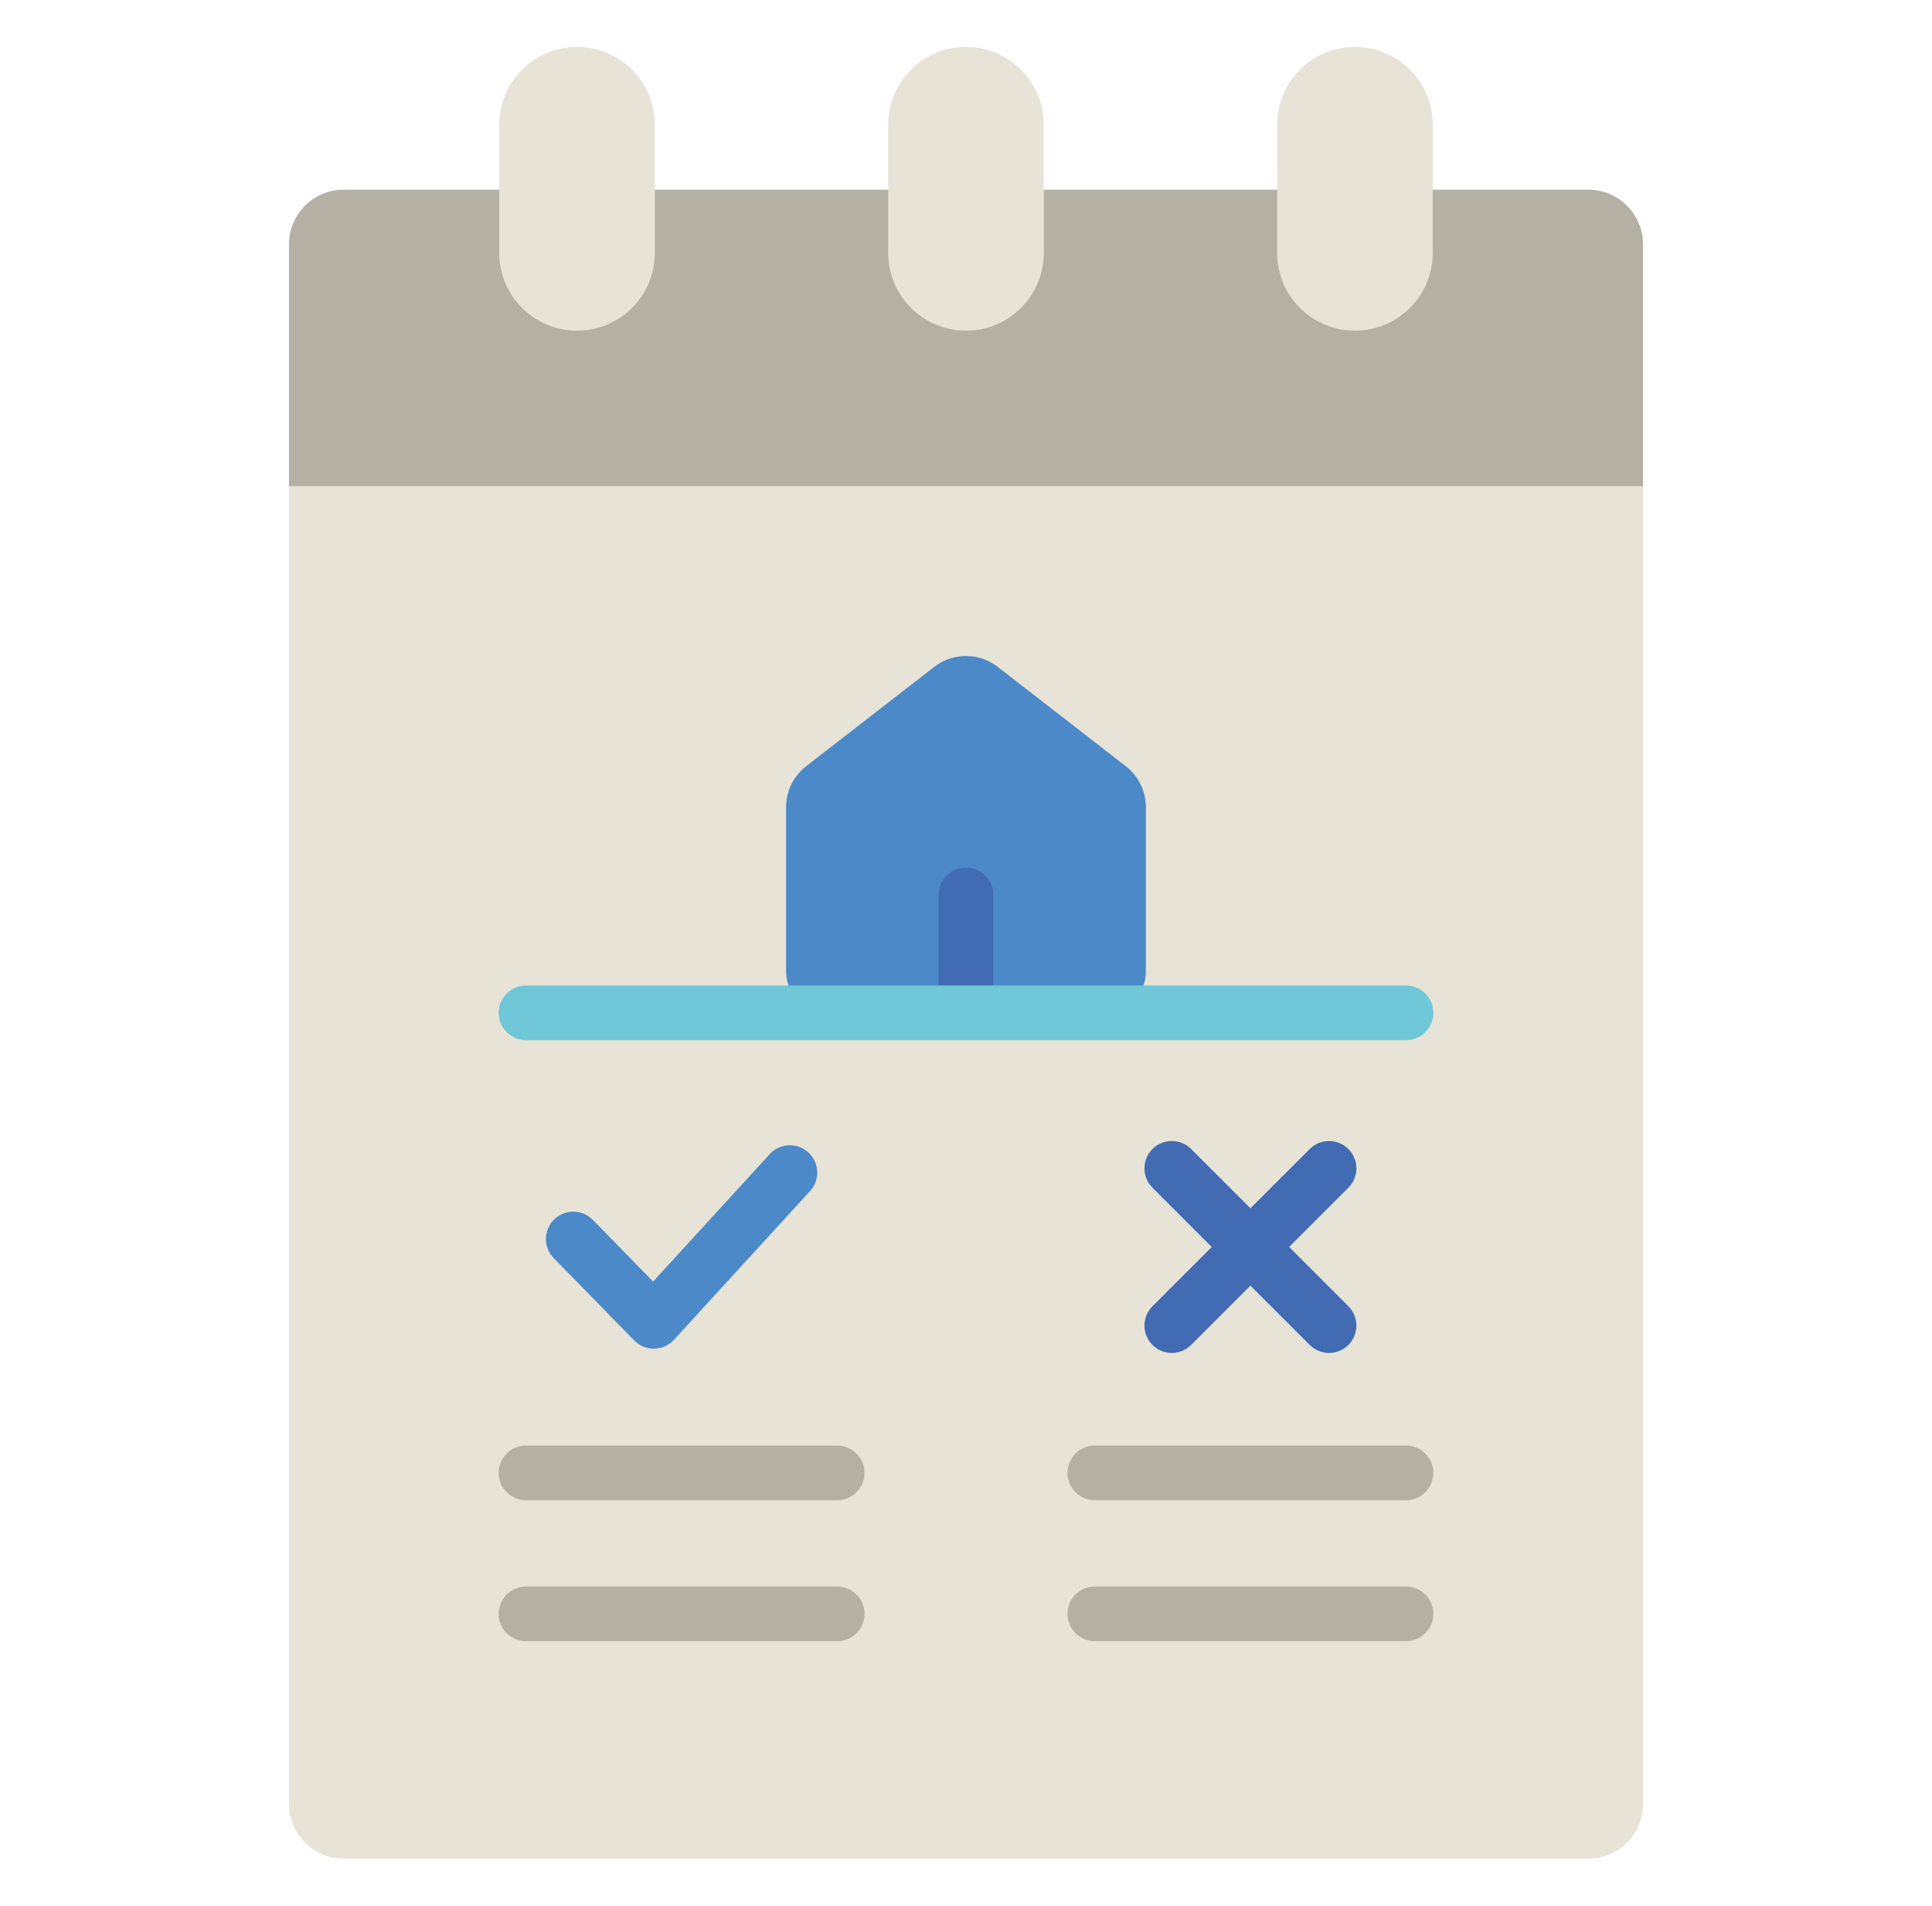 <?xml version="1.0" encoding="utf-8"?>
<!-- Generator: Adobe Illustrator 16.0.0, SVG Export Plug-In . SVG Version: 6.00 Build 0)  -->
<!DOCTYPE svg PUBLIC "-//W3C//DTD SVG 1.1//EN" "http://www.w3.org/Graphics/SVG/1.1/DTD/svg11.dtd">
<svg version="1.1" id="레이어_1" xmlns="http://www.w3.org/2000/svg" xmlns:xlink="http://www.w3.org/1999/xlink" x="0px"
	 y="0px" width="199px" height="196.334px" viewBox="0 0 199 196.334" enable-background="new 0 0 199 196.334"
	 xml:space="preserve">
<g display="none">
	<path display="inline" fill="#4B89C8" d="M38.215,153.065c-3.109,0-5.635-2.522-5.635-5.634v-76.87c0-3.11,2.525-5.634,5.635-5.634
		h28.049l10.572,7.331l10.127-7.331h28.121c3.113,0,5.635,2.523,5.635,5.634l7.512,80.626c0,3.112-2.521,5.634-5.633,5.634
		L38.215,153.065L38.215,153.065z"/>
	<path display="inline" fill="#B4B0A4" d="M30.204,153.065c-3.111,0-5.633,2.521-5.633,5.634v6.387c0,3.109,2.521,5.631,5.633,5.631
		h102.535c3.111,0,5.635-2.521,5.635-5.631V28.119c0-3.109,2.521-5.634,5.633-5.634h24.789c3.111,0,5.635-2.521,5.635-5.634v-6.384
		c0-3.112-2.523-5.634-5.635-5.634h-34.93c-7.26,0-13.146,5.885-13.146,13.146v129.452c0,3.109-2.521,5.634-5.635,5.634H30.204
		L30.204,153.065z"/>
	<path display="inline" fill="#6FC7D7" d="M71.915,102.953c-3.111,0-5.635-2.524-5.635-5.635V64.928h20.742v32.391
		c0,3.11-2.523,5.635-5.635,5.635H71.915L71.915,102.953z"/>
	<path display="inline" fill="#8F8B81" d="M98.442,160.46c0-8.233,3.271-16.13,9.092-21.951c5.822-5.819,13.717-9.092,21.951-9.092
		c17.143,0,31.041,13.897,31.041,31.043c0,17.143-13.898,31.04-31.041,31.04C112.34,191.5,98.442,177.603,98.442,160.46
		L98.442,160.46z"/>
	<path display="inline" fill="#E7E3D7" d="M115.022,160.46c0-7.987,6.477-14.46,14.463-14.46c7.984,0,14.459,6.473,14.459,14.46
		c0,7.984-6.475,14.46-14.459,14.46C121.499,174.92,115.022,168.444,115.022,160.46L115.022,160.46z"/>
	<path display="inline" fill="#6FC7D7" d="M55.12,139.918c-3.113,0-5.635-2.521-5.635-5.633v-5.075c0-3.112,2.521-5.634,5.635-5.634
		h5.076c3.111,0,5.633,2.521,5.633,5.634v5.075c0,3.111-2.521,5.633-5.633,5.633H55.12L55.12,139.918z"/>
	<path display="inline" fill="#416CB4" d="M77.84,140.013c-1.555,0-2.818-1.263-2.818-2.818c0-1.555,1.262-2.815,2.818-2.815h12.346
		c1.557,0,2.818,1.261,2.818,2.815c0,1.556-1.262,2.818-2.818,2.818H77.84L77.84,140.013z"/>
	<path display="inline" fill="#416CB4" d="M77.84,129.115c-1.555,0-2.818-1.262-2.818-2.816s1.262-2.816,2.818-2.816h12.346
		c1.557,0,2.818,1.262,2.818,2.816s-1.262,2.816-2.818,2.816H77.84L77.84,129.115z"/>
</g>
<g display="none">
	<path display="inline" fill-rule="evenodd" clip-rule="evenodd" fill="#416CB4" d="M141.34,28.835v27.291l-16.093-14.418V28.835
		c0-1.777,1.441-3.218,3.219-3.218h9.655C139.899,25.617,141.34,27.058,141.34,28.835L141.34,28.835z"/>
	<path display="inline" fill-rule="evenodd" clip-rule="evenodd" fill="#4B89C8" d="M86.626,122.169H64.098
		c-3.551-0.012-6.426-2.887-6.438-6.438V64.238l41.841-37.462l41.839,37.462v51.494c0,3.555-2.882,6.438-6.437,6.438H86.626z"/>
	<path display="inline" fill-rule="evenodd" clip-rule="evenodd" fill="#6FC7D7" d="M153.409,67.777l-4.25,4.988
		c-0.557,0.659-1.355,1.065-2.215,1.126c-0.863,0.061-1.712-0.23-2.354-0.804l-3.251-2.898L99.501,32.73L57.66,70.19l-3.251,2.898
		c-0.635,0.574-1.481,0.865-2.335,0.804c-0.856-0.061-1.652-0.467-2.201-1.126l-4.281-4.988c-1.165-1.388-1.023-3.45,0.322-4.667
		l51.462-46.056c1.205-1.094,3.043-1.094,4.25,0l23.621,21.113l16.093,14.419l11.779,10.523
		C154.471,64.327,154.601,66.403,153.409,67.777L153.409,67.777z"/>
	<path display="inline" fill-rule="evenodd" clip-rule="evenodd" fill="#6FC7D7" d="M112.374,93.203v28.966H86.626V93.203
		c0.012-3.551,2.887-6.427,6.438-6.437h12.874C109.493,86.766,112.374,89.648,112.374,93.203L112.374,93.203z"/>
	<path display="inline" fill="#E7E3D7" d="M186.396,135.041H12.604c-3.55,0.012-6.426,2.887-6.437,6.438v32.184
		c0.011,3.552,2.887,6.427,6.437,6.438h173.793c3.551-0.011,6.426-2.886,6.437-6.438v-32.184
		C192.822,137.928,189.947,135.053,186.396,135.041L186.396,135.041z M28.695,167.226c-5.332,0-9.654-4.322-9.654-9.654
		c0-5.334,4.322-9.656,9.654-9.656c5.331,0,9.655,4.322,9.655,9.656C38.351,162.903,34.026,167.226,28.695,167.226L28.695,167.226z
		 M170.306,167.226c-5.332,0-9.656-4.322-9.656-9.654c0-5.334,4.324-9.656,9.656-9.656s9.654,4.322,9.654,9.656
		C179.96,162.903,175.638,167.226,170.306,167.226L170.306,167.226z"/>
	<path display="inline" fill-rule="evenodd" clip-rule="evenodd" fill="#B4B0A4" d="M141.34,135.041v19.312
		c-0.011,3.551-2.886,6.426-6.437,6.436H64.098c-3.551-0.01-6.426-2.885-6.438-6.436v-19.312H141.34z"/>
	<path display="inline" fill-rule="evenodd" clip-rule="evenodd" fill="#8F8B81" d="M89.845,135.041h19.312
		c3.565,0,6.436,2.871,6.436,6.438c0,3.565-2.87,6.437-6.436,6.437H89.845c-3.566,0-6.436-2.871-6.436-6.437
		C83.409,137.912,86.278,135.041,89.845,135.041L89.845,135.041z"/>
	
		<rect x="67.316" y="135.041" display="inline" fill-rule="evenodd" clip-rule="evenodd" fill="#8F8B81" width="6.438" height="12.874"/>
	
		<rect x="125.247" y="135.041" display="inline" fill-rule="evenodd" clip-rule="evenodd" fill="#8F8B81" width="6.438" height="12.874"/>
</g>
<g display="none">
	<rect x="42.04" y="27.369" display="inline" fill="#6FC7D7" width="114.92" height="144.225"/>
	<path display="inline" fill="#416CB4" d="M84.394,137.539H61.099v-24.317c0-3.111,2.521-5.635,5.635-5.635h12.027
		c3.111,0,5.633,2.523,5.633,5.635V137.539z"/>
	<path display="inline" fill="#769AD0" d="M132.267,107.587h-11.268c3.112,0,5.633,2.523,5.633,5.635v24.317H137.9v-24.317
		C137.9,110.11,135.38,107.587,132.267,107.587L132.267,107.587z"/>
	<path display="inline" fill="#416CB4" d="M84.394,78.76H61.099V54.441c0-3.11,2.521-5.634,5.635-5.634h12.027
		c3.111,0,5.633,2.523,5.633,5.634V78.76z"/>
	<path display="inline" fill="#416CB4" d="M114.604,78.76H137.9V54.441c0-3.11-2.521-5.634-5.634-5.634h-12.027
		c-3.111,0-5.635,2.523-5.635,5.634V78.76z"/>
	<path display="inline" fill="#4B89C8" d="M34.026,24.333v-5.947c0-3.11,2.523-5.634,5.634-5.634h119.679
		c3.109,0,5.634,2.523,5.634,5.634v5.947c0,3.11-2.524,5.634-5.634,5.634H39.66C36.55,29.967,34.026,27.443,34.026,24.333
		L34.026,24.333z"/>
	<path display="inline" fill="#4B89C8" d="M84.429,88.744H61.065c-3.111,0-5.635-2.521-5.635-5.634v-6.724
		c0-3.112,2.523-5.635,5.635-5.635h23.363c3.111,0,5.633,2.522,5.633,5.635v6.724C90.062,86.223,87.54,88.744,84.429,88.744
		L84.429,88.744z"/>
	<path display="inline" fill="#4B89C8" d="M114.571,88.744h23.363c3.11,0,5.634-2.521,5.634-5.634v-6.724
		c0-3.112-2.523-5.635-5.634-5.635h-23.363c-3.111,0-5.634,2.522-5.634,5.635v6.724C108.938,86.223,111.46,88.744,114.571,88.744
		L114.571,88.744z"/>
	<path display="inline" fill="#416CB4" d="M114.604,137.539H137.9v-24.317c0-3.111-2.521-5.635-5.634-5.635h-12.027
		c-3.111,0-5.635,2.523-5.635,5.635V137.539z"/>
	<path display="inline" fill="#4B89C8" d="M84.712,147.506H61.346c-3.11,0-5.634-2.521-5.634-5.633v-6.725
		c0-3.111,2.523-5.634,5.634-5.634h23.366c3.109,0,5.633,2.522,5.633,5.634v6.725C90.345,144.984,87.821,147.506,84.712,147.506
		L84.712,147.506z"/>
	<path display="inline" fill="#4B89C8" d="M114.571,147.523h23.363c3.11,0,5.634-2.523,5.634-5.635v-6.723
		c0-3.112-2.523-5.634-5.634-5.634h-23.363c-3.111,0-5.634,2.521-5.634,5.634v6.723C108.938,145,111.46,147.523,114.571,147.523
		L114.571,147.523z"/>
	<path display="inline" fill="#B4B0A4" d="M42.04,173.002v-44.067c0-3.51-2.845-6.355-6.354-6.355c-3.51,0-6.355,2.846-6.355,6.355
		v44.067H42.04z"/>
	<path display="inline" fill="#B4B0A4" d="M156.96,173.002v-44.067c0-3.51,2.844-6.355,6.354-6.355c3.511,0,6.355,2.846,6.355,6.355
		v44.067H156.96z"/>
	<path display="inline" fill="#4B89C8" d="M6.167,177.947V172c0-3.111,2.521-5.635,5.633-5.635h175.399
		c3.112,0,5.634,2.523,5.634,5.635v5.947c0,3.111-2.521,5.635-5.634,5.635H11.8C8.688,183.582,6.167,181.059,6.167,177.947
		L6.167,177.947z"/>
	<path display="inline" fill="#E7E3D7" d="M54.84,104.019c0-10.578-8.575-19.153-19.153-19.153S16.53,93.44,16.53,104.019
		c0,3.729-1.053,7.365-2.928,10.584c-2.324,3.986-3.599,8.66-3.445,13.643c0.422,13.552,11.578,24.519,25.136,24.722
		c14.286,0.215,25.933-11.299,25.933-25.534c0-4.73-1.289-9.159-3.531-12.957C55.823,111.309,54.84,107.696,54.84,104.019
		L54.84,104.019z"/>
	<path display="inline" fill="#E7E3D7" d="M185.397,114.603c-1.876-3.219-2.929-6.854-2.929-10.584
		c0-10.578-8.575-19.153-19.155-19.153c-10.579,0-19.154,8.575-19.154,19.153c0,3.678-0.983,7.29-2.854,10.457
		c-2.242,3.798-3.532,8.225-3.532,12.955c0,14.235,11.648,25.751,25.934,25.536c13.559-0.205,24.714-11.17,25.135-24.722
		C188.995,123.263,187.721,118.589,185.397,114.603L185.397,114.603z"/>
</g>
<g display="none">
	<path display="inline" fill-rule="evenodd" clip-rule="evenodd" fill="#6FC7D7" d="M12.604,85.295h32.184
		c1.783,0,3.219,1.436,3.219,3.218v12.874c0,1.783-1.436,3.219-3.219,3.219H12.604c-1.783,0-3.219-1.436-3.219-3.219V88.513
		C9.385,86.73,10.821,85.295,12.604,85.295L12.604,85.295z"/>
	<path display="inline" fill-rule="evenodd" clip-rule="evenodd" fill="#4B89C8" d="M51.225,85.295h32.184
		c1.781,0,3.217,1.436,3.217,3.218v12.874c0,1.783-1.436,3.219-3.217,3.219H51.225c-1.783,0-3.218-1.436-3.218-3.219V88.513
		C48.006,86.73,49.441,85.295,51.225,85.295L51.225,85.295z"/>
	<path display="inline" fill-rule="evenodd" clip-rule="evenodd" fill="#416CB4" d="M89.844,85.295h32.184
		c1.783,0,3.22,1.436,3.22,3.218v12.874c0,1.783-1.437,3.219-3.22,3.219H89.844c-1.782,0-3.219-1.436-3.219-3.219V88.513
		C86.625,86.73,88.062,85.295,89.844,85.295L89.844,85.295z"/>
	<path display="inline" fill-rule="evenodd" clip-rule="evenodd" fill="#416CB4" d="M31.914,65.984h32.184
		c1.783,0,3.219,1.436,3.219,3.219v12.874c0,1.781-1.436,3.218-3.219,3.218H31.914c-1.783,0-3.218-1.437-3.218-3.218V69.203
		C28.695,67.42,30.13,65.984,31.914,65.984L31.914,65.984z"/>
	<path display="inline" fill-rule="evenodd" clip-rule="evenodd" fill="#4B89C8" d="M51.225,46.675h32.184
		c1.781,0,3.217,1.436,3.217,3.219v12.872c0,1.783-1.436,3.219-3.217,3.219H51.225c-1.783,0-3.218-1.436-3.218-3.219V49.894
		C48.006,48.11,49.441,46.675,51.225,46.675L51.225,46.675z"/>
	<path display="inline" fill-rule="evenodd" clip-rule="evenodd" fill="#6FC7D7" d="M70.534,65.984h32.185
		c1.783,0,3.218,1.436,3.218,3.219v12.874c0,1.781-1.435,3.218-3.218,3.218H70.534c-1.783,0-3.218-1.437-3.218-3.218V69.203
		C67.316,67.42,68.751,65.984,70.534,65.984L70.534,65.984z"/>
	<path display="inline" fill-rule="evenodd" clip-rule="evenodd" fill="#B4B0A4" d="M131.684,136.789L9.385,130.353v-19.31
		c0.01-3.551,2.887-6.428,6.438-6.438h109.425L131.684,136.789z"/>
	<path display="inline" fill-rule="evenodd" clip-rule="evenodd" fill="#E7E3D7" d="M22.257,117.479
		c0,1.777-1.439,3.219-3.217,3.219H9.385v-6.438h9.656C20.818,114.26,22.257,115.7,22.257,117.479L22.257,117.479z"/>
	<path display="inline" fill-rule="evenodd" clip-rule="evenodd" fill="#B4B0A4" d="M143.947,136.789l-18.7-6.437V43.456
		c-0.006-0.433,0.035-0.865,0.129-1.287c0.626-2.989,3.255-5.133,6.308-5.149h31.573c2.357,0.002,4.527,1.283,5.666,3.348
		l16.701,30.605c0.508,0.951,0.773,2.013,0.773,3.09v56.29l-9.043,6.437H143.947z"/>
	<path display="inline" fill-rule="evenodd" clip-rule="evenodd" fill="#E7E3D7" d="M28.695,140.008
		c-0.003,1.079,0.094,2.156,0.29,3.219h-19.6c-1.776,0-3.219-1.441-3.219-3.219v-6.437c0-1.777,1.442-3.219,3.219-3.219h21.917
		C29.58,133.277,28.679,136.613,28.695,140.008L28.695,140.008z"/>
	<path display="inline" fill-rule="evenodd" clip-rule="evenodd" fill="#E7E3D7" d="M76.478,140.008
		c-0.002,1.087,0.137,2.167,0.412,3.219H57.742c0.274-1.052,0.414-2.132,0.411-3.219c-0.041-3.561-1.357-6.985-3.712-9.655H80.19
		C77.836,133.022,76.52,136.447,76.478,140.008L76.478,140.008z"/>
	<path display="inline" fill-rule="evenodd" clip-rule="evenodd" fill="#E7E3D7" d="M144.583,140.008
		c-0.001,1.083,0.118,2.162,0.356,3.219h-36.168c0.24-1.057,0.359-2.136,0.357-3.219c-0.008-3.477-1.126-6.86-3.192-9.655h41.839
		C145.709,133.147,144.59,136.531,144.583,140.008L144.583,140.008z"/>
	<path display="inline" fill-rule="evenodd" clip-rule="evenodd" fill="#E7E3D7" d="M192.834,133.571v6.437
		c0,1.777-1.441,3.219-3.219,3.219h-16.383c0.195-1.063,0.293-2.14,0.291-3.219c0.012-3.395-0.889-6.729-2.607-9.655h18.699
		C191.393,130.353,192.834,131.794,192.834,133.571L192.834,133.571z"/>
	<path display="inline" fill-rule="evenodd" clip-rule="evenodd" fill="#E7E3D7" d="M174.135,49.894h-26.36
		c-1.777,0-3.217,1.439-3.217,3.217v16.093c0,1.777,1.439,3.219,3.217,3.219h38.397L174.135,49.894z"/>
	<path display="inline" fill-rule="evenodd" clip-rule="evenodd" fill="#E7E3D7" d="M170.305,88.513h16.092v12.874h-16.092
		c-1.777,0-3.219-1.441-3.219-3.219v-6.437C167.086,89.954,168.528,88.513,170.305,88.513L170.305,88.513z"/>
	<path display="inline" fill-rule="evenodd" clip-rule="evenodd" fill="#8F8B81" d="M60.879,140.008
		c0.001,1.079-0.096,2.156-0.289,3.219c-1.563,9.287-9.603,16.088-19.021,16.088c-9.418,0-17.458-6.801-19.021-16.088
		c-0.195-1.063-0.292-2.14-0.291-3.219c-0.015-3.395,0.885-6.73,2.607-9.655c3.441-5.974,9.81-9.655,16.704-9.655
		c6.894,0,13.264,3.682,16.703,9.655C59.994,133.277,60.896,136.613,60.879,140.008L60.879,140.008z"/>
	<path display="inline" fill-rule="evenodd" clip-rule="evenodd" fill="#8F8B81" d="M112.374,140.008
		c0.002,1.079-0.095,2.156-0.29,3.219c-1.563,9.287-9.603,16.088-19.021,16.088c-9.418,0-17.458-6.801-19.021-16.088
		c-0.194-1.063-0.291-2.14-0.289-3.219c-0.017-3.395,0.885-6.73,2.607-9.655c3.439-5.974,9.81-9.655,16.703-9.655
		c6.895,0,13.264,3.682,16.705,9.655C111.489,133.277,112.39,136.613,112.374,140.008L112.374,140.008z"/>
	<path display="inline" fill-rule="evenodd" clip-rule="evenodd" fill="#8F8B81" d="M179.959,140.008
		c0.004,1.079-0.094,2.156-0.289,3.219c-1.563,9.287-9.602,16.088-19.021,16.088c-9.418,0-17.458-6.801-19.021-16.088
		c-0.195-1.063-0.292-2.14-0.288-3.219c-0.018-3.395,0.883-6.73,2.607-9.655c3.438-5.974,9.807-9.655,16.702-9.655
		c6.896,0,13.263,3.682,16.705,9.655C179.073,133.279,179.971,136.613,179.959,140.008L179.959,140.008z"/>
	<path display="inline" fill-rule="evenodd" clip-rule="evenodd" fill="#E7E3D7" d="M48.006,140.008
		c0,3.555-2.882,6.436-6.438,6.436c-3.555,0-6.437-2.881-6.437-6.436s2.882-6.437,6.437-6.437
		C45.124,133.571,48.006,136.453,48.006,140.008L48.006,140.008z"/>
	<path display="inline" fill-rule="evenodd" clip-rule="evenodd" fill="#E7E3D7" d="M99.5,140.008c0,3.555-2.883,6.436-6.438,6.436
		s-6.438-2.881-6.438-6.436s2.883-6.437,6.438-6.437S99.5,136.453,99.5,140.008L99.5,140.008z"/>
	<path display="inline" fill-rule="evenodd" clip-rule="evenodd" fill="#E7E3D7" d="M167.086,140.008
		c0,3.555-2.883,6.436-6.437,6.436c-3.556,0-6.438-2.881-6.438-6.436s2.882-6.437,6.438-6.437
		C164.204,133.571,167.086,136.453,167.086,140.008L167.086,140.008z"/>
</g>
<g display="none">
	<path display="inline" fill="#6FC7D7" d="M35.271,77.779v-11.01h6.2c0.943,0,1.481-1.077,0.913-1.83L28.406,46.343
		c-0.457-0.609-1.371-0.609-1.828,0L12.599,64.937c-0.567,0.754-0.029,1.832,0.914,1.832h6.2V95.5h15.656L35.271,77.779z"/>
	<path display="inline" fill="#6FC7D7" d="M178.534,34.707l-17.973-23.91c-0.166-0.221-0.493-0.221-0.659,0l-17.972,23.91
		c-0.205,0.271-0.012,0.659,0.328,0.659h8.984v41.603h17.07h0.907V74.94V35.366h8.985C178.545,35.366,178.739,34.978,178.534,34.707
		z"/>
	<path display="inline" fill="#E7E3D7" d="M172.553,123.222v64.047H27.491v-68.397L99.834,25.63L172.553,123.222z"/>
	<path display="inline" fill="#B4B0A4" d="M27.491,131.363l72.531-95.062l72.531,95.062h13.014c0.881,0,1.38-1.01,0.846-1.709
		L104.815,22.708c-1.141-1.494-2.913-2.369-4.793-2.369s-3.651,0.875-4.793,2.369L13.631,129.654
		c-0.533,0.701-0.034,1.709,0.847,1.709H27.491z"/>
	<rect x="126.106" y="114.82" display="inline" fill="#B4B0A4" width="15.74" height="19.108"/>
	<rect x="57.821" y="114.82" display="inline" fill="#B4B0A4" width="15.741" height="19.108"/>
	<g display="inline">
		<path fill="#4B89C8" d="M57.801,21.963h6.833L51.89,5.008c-0.175-0.233-0.526-0.233-0.701,0L38.443,21.963h6.834v17.384h12.817
			c0.001,0,0.002,0,0.002-0.002L57.801,21.963z"/>
	</g>
	<path display="inline" fill="#8F8B81" d="M107.494,143.824c0.004-0.002,0.007-0.004,0.01-0.006
		c-0.037-0.021-0.079-0.037-0.116-0.059c-1.043-0.592-2.16-1.061-3.337-1.396c-0.155-0.045-0.313-0.082-0.469-0.121
		c-0.447-0.112-0.899-0.204-1.36-0.276c-0.173-0.027-0.344-0.058-0.519-0.079c-0.613-0.074-1.234-0.125-1.868-0.125
		c-7.943,0-14.475,6.037-15.26,13.771c-0.053,0.516-0.08,1.039-0.08,1.568v28.661h15.34h15.338v-28.661
		C115.172,151.423,112.079,146.477,107.494,143.824z"/>
	<path display="inline" fill="#B4B0A4" d="M176.448,179.357H23.598c-1.878,0-3.401,1.523-3.401,3.398v7.4
		c0,0.742,0.603,1.345,1.344,1.345h156.961c0.742,0,1.344-0.603,1.344-1.345v-7.4C179.846,180.881,178.324,179.357,176.448,179.357
		L176.448,179.357z"/>
	<polygon display="inline" fill="#B4B0A4" points="100.002,81.939 87.323,81.939 87.323,94.941 87.323,107.946 100.002,107.946 
		112.346,107.946 112.346,94.941 112.346,81.939 	"/>
</g>
<g display="none">
	<path display="inline" fill-rule="evenodd" clip-rule="evenodd" fill="#8F8B81" d="M86.626,88.512
		c-0.909,0.002-1.778-0.384-2.388-1.059L20.136,16.914c-0.772-0.854-1.029-2.053-0.676-3.148c0.353-1.094,1.263-1.918,2.387-2.159
		c1.126-0.241,2.294,0.135,3.065,0.987l64.103,70.54c0.854,0.944,1.071,2.304,0.554,3.466C89.053,87.764,87.9,88.514,86.626,88.512
		L86.626,88.512z"/>
	<path display="inline" fill-rule="evenodd" clip-rule="evenodd" fill="#8F8B81" d="M86.626,168.973
		c-0.909,0-1.778-0.387-2.388-1.06l-61.149-67.587c-1.192-1.318-1.09-3.355,0.229-4.547c1.32-1.193,3.355-1.091,4.548,0.229
		l61.149,67.587c0.854,0.944,1.071,2.302,0.554,3.466C89.053,168.223,87.9,168.973,86.626,168.973L86.626,168.973z"/>
	<path display="inline" fill-rule="evenodd" clip-rule="evenodd" fill="#B4B0A4" d="M25.477,88.512
		c-1.272,0.002-2.427-0.748-2.943-1.912c-0.517-1.162-0.298-2.521,0.556-3.466l64.582-71.019c1.193-1.318,3.229-1.421,4.548-0.229
		c1.318,1.192,1.421,3.229,0.229,4.548L27.865,87.453C27.254,88.128,26.388,88.514,25.477,88.512L25.477,88.512z"/>
	<path display="inline" fill-rule="evenodd" clip-rule="evenodd" fill="#B4B0A4" d="M25.477,168.973
		c-1.272,0-2.427-0.75-2.943-1.912c-0.517-1.164-0.298-2.521,0.556-3.466l61.149-67.587c1.193-1.319,3.229-1.422,4.549-0.229
		c1.317,1.191,1.42,3.229,0.228,4.547l-61.149,67.587C27.254,168.586,26.388,168.973,25.477,168.973L25.477,168.973z"/>
	<g display="inline">
		<rect x="19.041" y="85.293" fill-rule="evenodd" clip-rule="evenodd" fill="#B4B0A4" width="72.795" height="12.874"/>
		<rect x="19.041" y="165.754" fill-rule="evenodd" clip-rule="evenodd" fill="#B4B0A4" width="72.795" height="12.873"/>
	</g>
	<path display="inline" fill-rule="evenodd" clip-rule="evenodd" fill="#6FC7D7" d="M189.615,24.144h-41.84
		c-1.777,0-3.218,1.441-3.218,3.219v16.093h-12.874c-1.777,0-3.219,1.441-3.219,3.219v16.091h-12.874
		c-1.777,0-3.217,1.441-3.217,3.219v16.093H93.063v96.551h96.553c1.776,0,3.218-1.439,3.218-3.218V27.362
		C192.833,25.585,191.392,24.144,189.615,24.144L189.615,24.144z"/>
	<path display="inline" fill-rule="evenodd" clip-rule="evenodd" fill="#E7E3D7" d="M19.041,4.834c3.555,0,6.436,2.883,6.436,6.438
		v167.355H12.604V11.271C12.604,7.717,15.484,4.834,19.041,4.834L19.041,4.834z"/>
	<path display="inline" fill-rule="evenodd" clip-rule="evenodd" fill="#B4B0A4" d="M12.604,178.627h12.873
		c3.566,0,6.437,2.87,6.437,6.437c0,3.565-2.871,6.437-6.437,6.437H12.604c-3.566,0-6.437-2.871-6.437-6.437
		C6.167,181.497,9.038,178.627,12.604,178.627L12.604,178.627z"/>
	<path display="inline" fill-rule="evenodd" clip-rule="evenodd" fill="#B4B0A4" d="M86.626,178.627H99.5
		c3.566,0,6.438,2.87,6.438,6.437c0,3.565-2.871,6.437-6.438,6.437H86.626c-3.566,0-6.436-2.871-6.436-6.437
		C80.19,181.497,83.06,178.627,86.626,178.627L86.626,178.627z"/>
	
		<rect x="128.465" y="159.316" display="inline" fill-rule="evenodd" clip-rule="evenodd" fill="#4B89C8" width="32.185" height="19.311"/>
	<path display="inline" fill-rule="evenodd" clip-rule="evenodd" fill="#416CB4" d="M192.833,159.316v16.093
		c0,1.778-1.441,3.218-3.218,3.218h-28.966v-19.311H192.833z"/>
	
		<rect x="112.374" y="140.007" display="inline" fill-rule="evenodd" clip-rule="evenodd" fill="#416CB4" width="32.184" height="19.31"/>
	
		<rect x="112.374" y="101.386" display="inline" fill-rule="evenodd" clip-rule="evenodd" fill="#416CB4" width="32.184" height="19.31"/>
	
		<rect x="128.465" y="82.076" display="inline" fill-rule="evenodd" clip-rule="evenodd" fill="#4B89C8" width="32.185" height="19.31"/>
	<path display="inline" fill-rule="evenodd" clip-rule="evenodd" fill="#416CB4" d="M144.558,62.765v19.312h-32.184V65.983
		c0-1.777,1.439-3.219,3.217-3.219H144.558z"/>
	<path display="inline" fill-rule="evenodd" clip-rule="evenodd" fill="#4B89C8" d="M160.649,43.455v19.31h-32.185V46.674
		c0-1.777,1.441-3.219,3.219-3.219H160.649z"/>
	
		<rect x="176.742" y="140.007" display="inline" fill-rule="evenodd" clip-rule="evenodd" fill="#4B89C8" width="16.091" height="19.31"/>
	
		<rect x="128.465" y="120.695" display="inline" fill-rule="evenodd" clip-rule="evenodd" fill="#4B89C8" width="32.185" height="19.313"/>
	
		<rect x="160.649" y="120.695" display="inline" fill-rule="evenodd" clip-rule="evenodd" fill="#416CB4" width="32.184" height="19.313"/>
	
		<rect x="176.742" y="101.386" display="inline" fill-rule="evenodd" clip-rule="evenodd" fill="#4B89C8" width="16.091" height="19.31"/>
	
		<rect x="160.649" y="82.076" display="inline" fill-rule="evenodd" clip-rule="evenodd" fill="#416CB4" width="32.184" height="19.31"/>
	
		<rect x="176.742" y="62.765" display="inline" fill-rule="evenodd" clip-rule="evenodd" fill="#4B89C8" width="16.091" height="19.312"/>
	
		<rect x="160.649" y="43.455" display="inline" fill-rule="evenodd" clip-rule="evenodd" fill="#416CB4" width="32.184" height="19.31"/>
	
		<rect x="99.5" y="140.007" display="inline" fill-rule="evenodd" clip-rule="evenodd" fill="#4B89C8" width="12.874" height="19.31"/>
	<g display="inline">
		<rect x="99.5" y="101.386" fill-rule="evenodd" clip-rule="evenodd" fill="#4B89C8" width="12.874" height="19.31"/>
		<path fill-rule="evenodd" clip-rule="evenodd" fill="#E7E3D7" d="M99.5,11.271v167.355H86.626V11.271
			c0.011-3.551,2.886-6.426,6.437-6.438c1.709-0.01,3.346,0.676,4.539,1.898C98.824,7.925,99.51,9.563,99.5,11.271L99.5,11.271z"/>
	</g>
</g>
<g>
	<path fill="#E7E3D7" d="M29.766,50.092v135.773c0,3.113,2.522,5.635,5.635,5.635h128.2c3.11,0,5.634-2.521,5.634-5.635V50.092
		l-69.483-7.513L29.766,50.092z"/>
	<path fill="#B4B0A4" d="M57.729,19.544H35.4c-3.112,0-5.635,2.521-5.635,5.634v24.914h139.469V25.178
		c0-3.112-2.523-5.634-5.634-5.634H67.449"/>
	<path fill="#4B89C8" d="M113.761,104.35H85.239c-2.358,0-4.27-1.913-4.27-4.27V83.162c0-1.648,0.763-3.206,2.065-4.217
		l13.193-10.235c1.925-1.494,4.618-1.494,6.543,0l13.193,10.235c1.304,1.012,2.064,2.569,2.064,4.217v16.918
		C118.029,102.437,116.119,104.35,113.761,104.35L113.761,104.35z"/>
	<path fill="#E7E3D7" d="M99.5,34.067c-4.425,0-8.013-3.587-8.013-8.014V12.847c0-4.426,3.588-8.013,8.013-8.013
		s8.014,3.587,8.014,8.013v13.207C107.514,30.48,103.925,34.067,99.5,34.067L99.5,34.067z"/>
	<path fill="#E7E3D7" d="M59.438,34.067c-4.427,0-8.014-3.587-8.014-8.014V12.847c0-4.426,3.587-8.013,8.014-8.013
		c4.424,0,8.011,3.587,8.011,8.013v13.207C67.451,30.48,63.862,34.067,59.438,34.067L59.438,34.067z"/>
	<path fill="#E7E3D7" d="M139.563,34.067c4.427,0,8.013-3.587,8.013-8.014V12.847c0-4.426-3.586-8.013-8.013-8.013
		c-4.425,0-8.011,3.587-8.011,8.013v13.207C131.549,30.48,135.138,34.067,139.563,34.067L139.563,34.067z"/>
	<path fill="#416CB4" d="M99.5,106.667c-1.555,0-2.816-1.261-2.816-2.816V92.191c0-1.555,1.262-2.818,2.816-2.818
		c1.556,0,2.816,1.263,2.816,2.818v11.659C102.316,105.406,101.056,106.667,99.5,106.667L99.5,106.667z"/>
	<path fill="#B4B0A4" d="M86.229,154.566H54.18c-1.556,0-2.817-1.26-2.817-2.816c0-1.555,1.262-2.816,2.817-2.816h32.049
		c1.558,0,2.818,1.262,2.818,2.816C89.047,153.307,87.786,154.566,86.229,154.566L86.229,154.566z"/>
	<path fill="#B4B0A4" d="M86.229,169.09H54.18c-1.556,0-2.817-1.262-2.817-2.816c0-1.557,1.262-2.818,2.817-2.818h32.049
		c1.558,0,2.818,1.262,2.818,2.818C89.047,167.828,87.786,169.09,86.229,169.09L86.229,169.09z"/>
	<path fill="#B4B0A4" d="M144.82,154.566h-32.049c-1.557,0-2.817-1.26-2.817-2.816c0-1.555,1.261-2.816,2.817-2.816h32.049
		c1.557,0,2.817,1.262,2.817,2.816C147.638,153.307,146.377,154.566,144.82,154.566L144.82,154.566z"/>
	<path fill="#B4B0A4" d="M144.82,169.09h-32.049c-1.557,0-2.817-1.262-2.817-2.816c0-1.557,1.261-2.818,2.817-2.818h32.049
		c1.557,0,2.817,1.262,2.817,2.818C147.638,167.828,146.377,169.09,144.82,169.09L144.82,169.09z"/>
	<path fill="#416CB4" d="M132.779,128.475l6.109-6.109c1.099-1.099,1.099-2.884,0-3.983c-1.102-1.1-2.885-1.1-3.984,0l-6.108,6.108
		l-6.108-6.108c-1.1-1.1-2.884-1.1-3.983,0s-1.1,2.885,0,3.983l6.108,6.109l-6.108,6.108c-1.1,1.1-1.1,2.885,0,3.983
		c0.55,0.549,1.271,0.824,1.991,0.824c0.722,0,1.441-0.273,1.992-0.824l6.108-6.108l6.108,6.108
		c0.549,0.549,1.271,0.824,1.992,0.824c0.72,0,1.441-0.273,1.992-0.824c1.099-1.102,1.099-2.883,0-3.983L132.779,128.475z"/>
	<path fill="#4B89C8" d="M67.339,138.955c-0.758,0-1.482-0.307-2.015-0.85l-8.288-8.482c-1.089-1.113-1.067-2.897,0.045-3.983
		c1.113-1.089,2.896-1.067,3.984,0.045l6.207,6.354l12.009-13.127c1.05-1.149,2.831-1.229,3.98-0.178
		c1.146,1.051,1.226,2.832,0.176,3.979l-14.02,15.326c-0.523,0.572-1.259,0.902-2.031,0.916
		C67.369,138.955,67.354,138.955,67.339,138.955L67.339,138.955z"/>
	<path fill="#6FC7D7" d="M144.82,107.166H54.18c-1.556,0-2.817-1.261-2.817-2.815c0-1.558,1.262-2.818,2.817-2.818h90.641
		c1.557,0,2.817,1.261,2.817,2.818C147.638,105.905,146.377,107.166,144.82,107.166L144.82,107.166z"/>
</g>
</svg>
